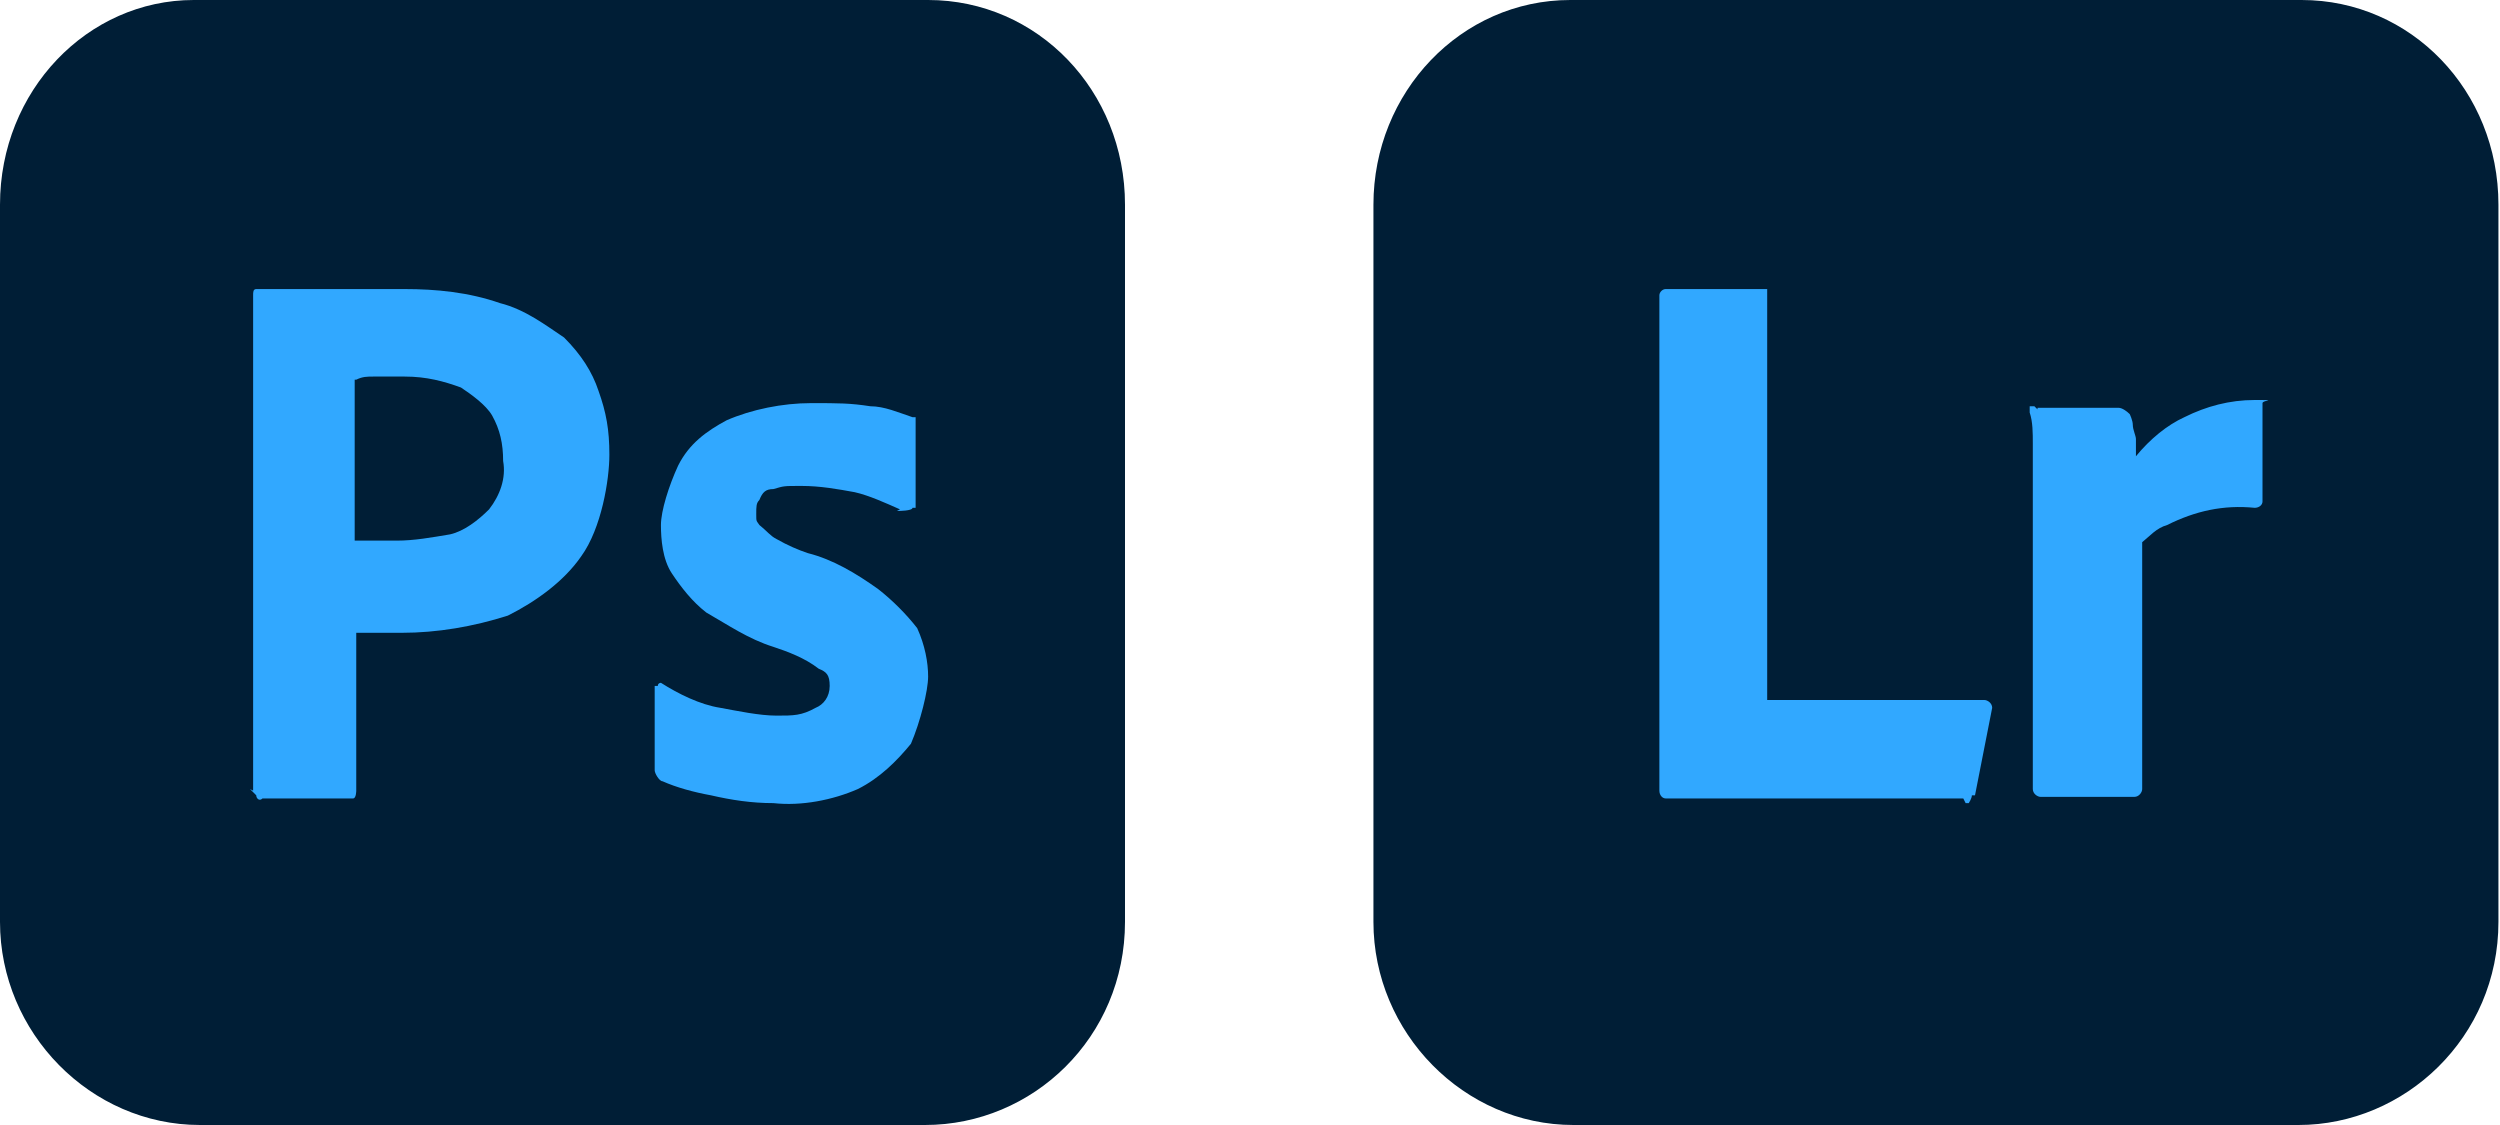 <?xml version='1.0' encoding='utf-8'?>
<svg xmlns="http://www.w3.org/2000/svg" id="Photoshop_64" data-name="Photoshop 64" width="160" height="72" version="1.1" viewBox="0 0 160 72" class="photoshop-lighthroom-combo-160-72-2025">
  <defs>
    <style>
      .cls-1 {
        fill: #31a8ff;
      }

      .cls-1, .cls-2 {
        stroke-width: 0px;
      }

      .cls-2 {
        fill: #001e36;
      }
    </style>
  </defs>
  <path id="Path_99550" data-name="Path 99550" class="cls-2" d="M12.8,0h46.6C66.4,0,72,5.8,72,13.1h0v45.9c0,7.4-5.9,13-12.8,13H12.8c-7,0-12.8-5.9-12.8-13h0V13.1C0,5.8,5.6,0,12.4,0h.4Z" />
  <path id="Path_99551" data-name="Path 99551" class="cls-1" d="M16.2,50.6v-31.7c0-.2,0-.4.2-.4h9.5c2,0,4.1.2,6.1.9,1.6.4,2.9,1.4,4.1,2.2,1.1,1.1,1.8,2.2,2.2,3.4.5,1.4.7,2.5.7,4.1s-.5,4.7-1.8,6.5c-1.1,1.6-2.9,2.9-4.7,3.8-2.2.7-4.5,1.1-6.8,1.1h-2.9v10.1s0,.5-.2.5h-5.8c-.2.2-.4,0-.4-.2h0l-.4-.4ZM22.7,24.3v10.3h2.7c1.1,0,2.2-.2,3.4-.4.9-.2,1.8-.9,2.5-1.6.7-.9,1.1-2,.9-3.1,0-1.1-.2-2-.7-2.9-.4-.7-1.4-1.4-2-1.8-1.1-.4-2.2-.7-3.6-.7h-2c-.4,0-.7,0-1.1.2h-.2Z" />
  <path id="Path_99552" data-name="Path 99552" class="cls-1" d="M57.6,32.6c-.9-.4-2-.9-2.9-1.1-1.1-.2-2.2-.4-3.4-.4s-1.1,0-1.8.2c-.5,0-.7.2-.9.7-.2.2-.2.4-.2.9s0,.4.2.7c.5.4.7.7,1.1.9.7.4,1.4.7,2,.9,1.6.4,3.1,1.3,4.5,2.3.9.7,1.8,1.6,2.5,2.5.5,1.1.7,2.2.7,3.1s-.5,2.9-1.1,4.3c-.9,1.1-2,2.2-3.4,2.9-1.6.7-3.6,1.1-5.4.9-1.4,0-2.7-.2-4-.5-1.1-.2-2.2-.5-3.1-.9-.2,0-.5-.5-.5-.7v-5.4h.2c0-.2.2-.2.2-.2,1.1.7,2.5,1.4,3.8,1.6,1.1.2,2.5.5,3.6.5s1.6,0,2.5-.5c.5-.2.9-.7.9-1.4s-.2-.9-.7-1.1c-.9-.7-2-1.1-2.9-1.4-1.6-.5-2.9-1.4-4.3-2.2-.9-.7-1.6-1.6-2.2-2.5s-.7-2.2-.7-3.1.5-2.5,1.1-3.8c.7-1.4,1.8-2.2,3.1-2.9,1.6-.7,3.6-1.1,5.4-1.1s2.5,0,3.8.2c.9,0,1.8.4,2.7.7h.2v5.8h-.2c0,.2-.9.2-.9.2h-.5.4l.4-.2Z" />
  <path id="Path_99544" data-name="Path 99544" class="cls-2" d="M100.6,0h46.7c7,0,12.6,5.8,12.6,13.1h0v45.9c0,7.4-6,13-12.8,13h-46.4c-7,0-12.8-5.9-12.8-13h0V13.1c0-7.2,5.6-13.1,12.6-13.1h.2-.2Z" />
  <path id="Path_99545" data-name="Path 99545" class="cls-1" d="M125.7,51.1h-19.1c-.2,0-.4-.2-.4-.5v-31.7c0-.2.2-.4.4-.4h6.5v26.3h13.9c.2,0,.5.2.5.5l-1.1,5.6h-.2c0,.2-.2.5-.2.5h-.2l-.2-.4Z" />
  <path id="Path_99546" data-name="Path 99546" class="cls-1" d="M130.4,26.1h5.2c.2,0,.5.2.7.4,0,0,.2.4.2.7s.2.7.2.9v1.1c.9-1.1,2-2,3.1-2.5,1.4-.7,2.9-1.1,4.5-1.1s.5,0,.5.2h0v6.3c0,.2-.2.4-.5.4-2-.2-3.8.2-5.6,1.1-.7.2-1.1.7-1.6,1.1v15.8c0,.2-.2.5-.5.5h-6c-.2,0-.5-.2-.5-.5v-22.1c0-.7,0-1.4-.2-2v-.4h.5-.2l.2.2Z" />
</svg>
